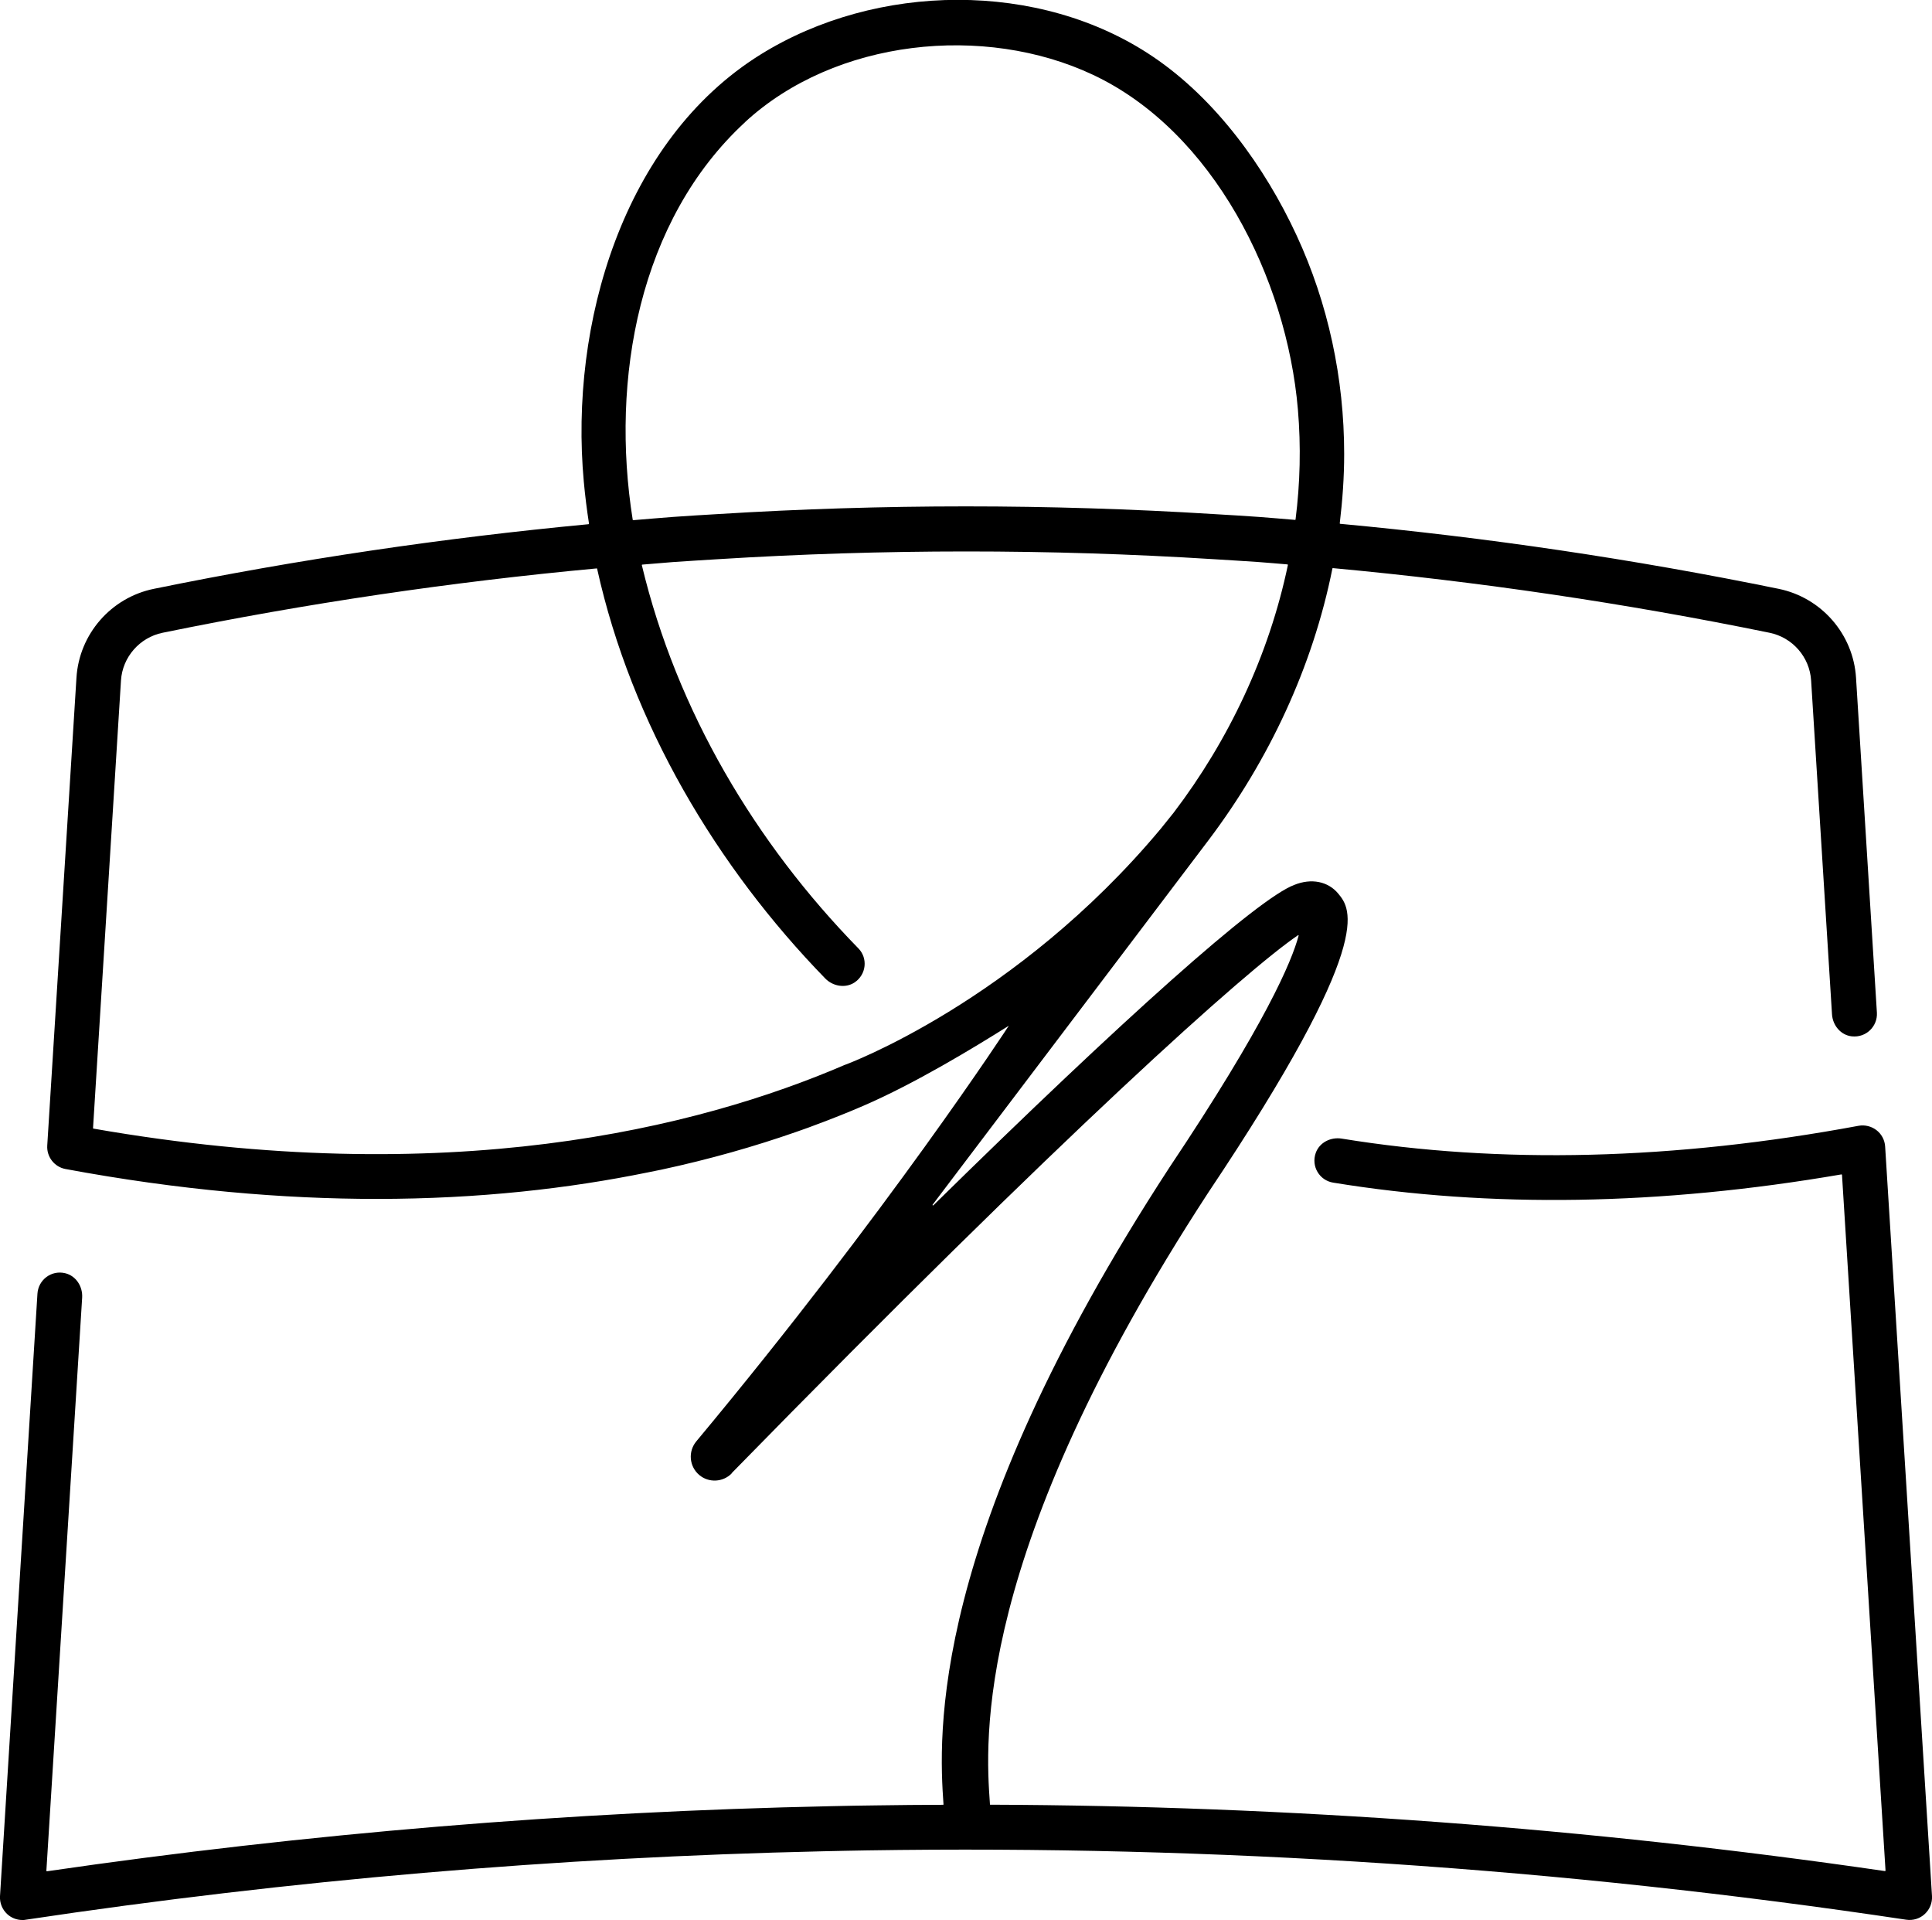 <svg viewBox="0 0 197.07 195.81" xmlns="http://www.w3.org/2000/svg" data-name="Layer 2" id="Layer_2">
  <defs>
    <style>
      .cls-1 {
        fill: #000;
        stroke-width: 0px;
      }
    </style>
  </defs>
  <g data-name="Layer 1" id="Layer_1-2">
    <path d="M74.62,150.25c34.07-34.83,52.49-51.28,57.78-54.87.03-.02.07,0,.06.05-.69,2.6-3.36,8.96-13.18,23.64-24.68,37.85-23.52,58.1-23.04,64.95,0,.02-.02.04-.04.04-2.27,0-4.53.03-6.8.06-1.52.02-3.05.04-4.57.08-26.74.56-53.46,2.77-80.04,6.64-.03,0-.06-.02-.06-.05l3.65-58.45c.07-1.13-.62-2.22-1.72-2.49-1.43-.35-2.75.68-2.84,2.08L0,193.38c-.04.69.23,1.36.74,1.83.42.39.98.6,1.55.6.11,0,.23,0,.34-.03,26.99-4.05,54.15-6.37,81.33-6.98,1.5-.03,2.99-.07,4.49-.09,35.4-.55,70.84,1.79,106,7.07.68.1,1.38-.11,1.88-.58.51-.47.78-1.14.74-1.83l-4.78-76.45c-.04-.65-.36-1.26-.88-1.66-.52-.4-1.18-.56-1.82-.45-18.82,3.5-36.56,3.94-52.73,1.31-1.12-.18-2.27.39-2.65,1.46-.49,1.39.4,2.81,1.78,3.03,15.98,2.61,33.41,2.33,51.84-.84.03,0,.06.02.06.05l4.44,70.95s-.03.06-.06.05c-30.3-4.41-60.79-6.66-91.29-6.77,0-.06,0-.11-.01-.17-.44-6.27-1.78-25.36,22.26-62.23,17.22-25.73,14.56-28.95,13.28-30.51-1.04-1.26-2.75-1.6-4.5-.89-3.74,1.41-17.35,13.56-36.8,32.67-.04.04-.12-.01-.08-.06l28.2-37.25h0c6.1-8.1,10.57-17.59,12.58-27.63,0-.03.03-.04.05-.04,14.88,1.38,29.73,3.56,44.53,6.59,2.36.48,4.1,2.48,4.25,4.87l2.13,34.04c.07,1.13.89,2.13,2.02,2.25,1.46.16,2.64-1.02,2.56-2.41l-2.13-34.17c-.28-4.44-3.53-8.17-7.9-9.06-14.86-3.04-29.77-5.24-44.72-6.63-.03,0-.05-.03-.04-.06.28-2.33.45-4.69.45-7.06,0-7.71-1.63-15.35-4.86-22.31-3.25-7.01-8.26-13.89-14.6-18.18-11.61-7.87-28.29-7.58-40.07-.25-14.03,8.73-19.51,27.5-18.03,43.56.13,1.43.31,2.86.53,4.28,0,.03-.02.05-.04.06-14.81,1.4-29.6,3.58-44.34,6.59-4.38.89-7.62,4.62-7.9,9.06l-2.98,47.72c-.07,1.15.73,2.18,1.86,2.39,11.62,2.16,22.2,3.05,31.76,3.05,10.44,0,19.63-1.07,27.62-2.7.39-.08.79-.16,1.18-.24.05-.01.11-.02.16-.03,5.08-1.09,9.64-2.41,13.69-3.82.24-.08.48-.17.71-.25.43-.15.85-.3,1.26-.46,1.76-.65,3.44-1.32,4.99-1.99,5.24-2.26,11.24-5.9,14.85-8.17,0,0-12.3,18.89-31.87,42.38-.86,1.03-.73,2.56.29,3.43h0c.98.83,2.43.75,3.32-.16ZM75.98,12.47c9.22-8.51,24.43-10.06,35.51-4.84,12.26,5.77,19.76,20.74,20.9,34.13.32,3.76.23,7.51-.24,11.22,0,.03-.03.05-.05.04-1.22-.1-2.44-.21-3.66-.3-1.53-.11-3.05-.2-4.58-.29-16.87-1.05-33.8-1.05-50.67,0-1.52.09-3.05.18-4.57.29-1.34.1-2.69.22-4.03.33-.03,0-.05-.02-.05-.04-2.29-14.32.63-30.56,11.45-40.54ZM86.22,108.58c-15.09,6.5-40.56,12.83-76.69,6.52-.03,0-.04-.03-.04-.05l2.85-45.65c.15-2.38,1.9-4.39,4.25-4.87,14.71-3.01,29.48-5.19,44.27-6.56.03,0,.05.01.05.04,3.5,15.8,12.19,30.39,23.26,41.77.78.81,2.06,1.03,2.99.42,1.22-.81,1.38-2.48.4-3.48-10.5-10.74-18.53-24.21-22.09-39.08,0-.03.01-.06.05-.06,1.05-.09,2.1-.18,3.15-.26,1.51-.11,3.03-.19,4.54-.29,16.86-1.05,33.76-1.06,50.62,0,1.52.1,3.04.18,4.56.29.98.07,1.95.16,2.93.24.03,0,.05.03.05.06-1.92,9.18-6.04,17.89-11.66,25.27h0l-1.31,1.63c-14.78,17.7-32.19,24.07-32.19,24.07Z" class="cls-1"></path>
  </g>
</svg>